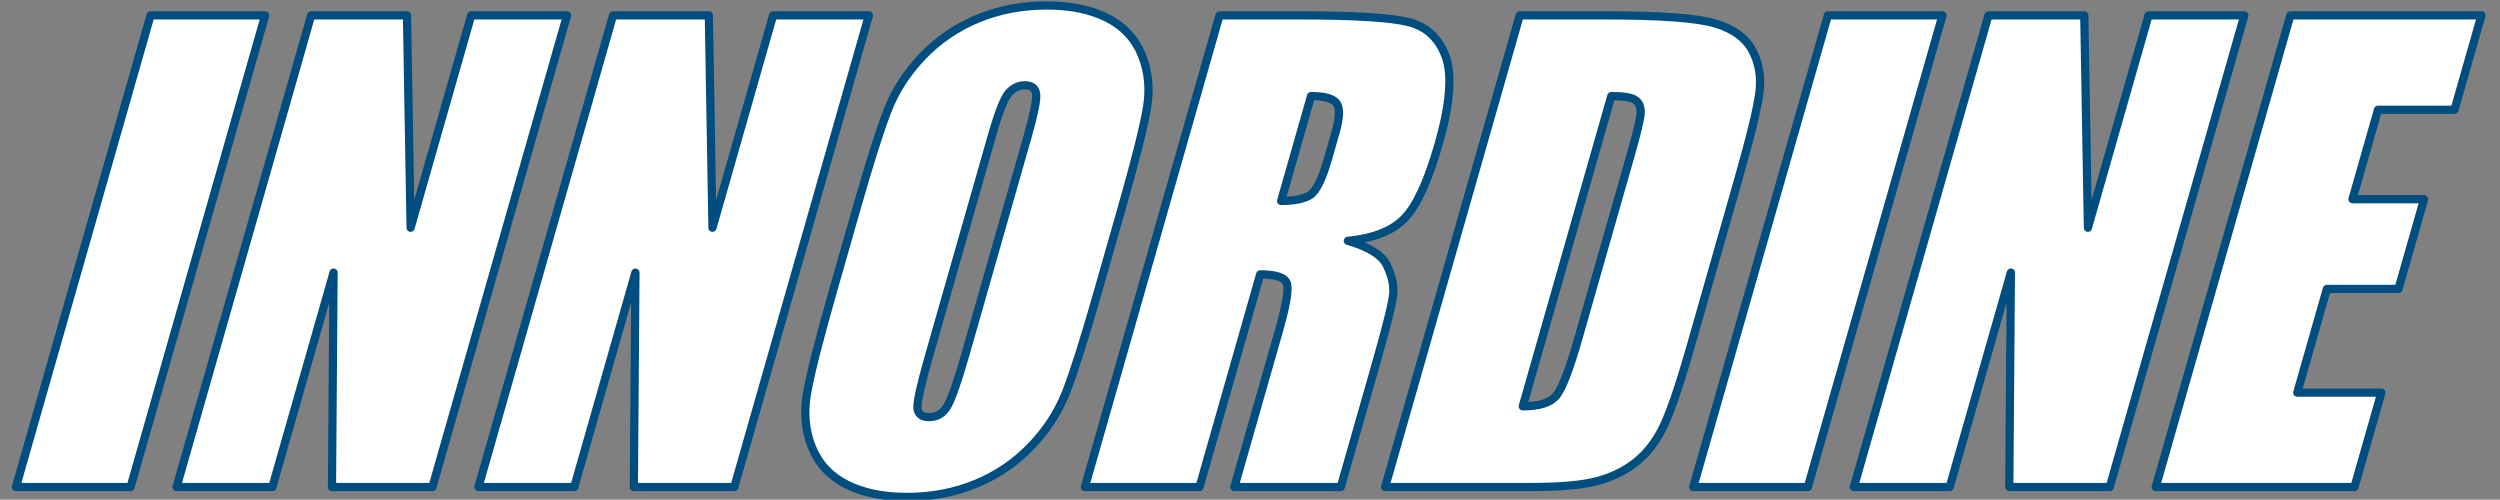 <?xml version="1.0" encoding="UTF-8"?>
<svg xmlns="http://www.w3.org/2000/svg" width="1521" height="304" viewBox="0 0 1521 304">
  <rect x="0" y="0" width="1521" height="304" fill="#808080" stroke="none"/>
  <path id="INNORDINE-copia" fill="#ffffff" fill-rule="evenodd" stroke="#004e7f" stroke-width="5" stroke-linecap="round" stroke-linejoin="round" d="M 551.674 302.334 C 537.321 302.334 525.148 299.823 515.154 294.801 C 505.161 289.779 498.118 282.247 494.029 272.203 C 489.94 262.159 488.919 251.228 490.967 239.412 C 493.014 227.596 498.253 206.919 506.684 177.379 L 520.695 128.281 C 528.924 99.45 535.386 79.038 540.078 67.045 C 544.771 55.051 551.872 44.092 561.385 34.166 C 570.897 24.24 582.097 16.618 594.986 11.301 C 607.876 5.984 621.884 3.326 637.01 3.326 C 651.363 3.326 663.535 5.837 673.529 10.859 C 683.523 15.881 690.563 23.413 694.652 33.457 C 698.742 43.501 699.762 54.43 697.715 66.246 C 695.667 78.062 690.429 98.741 681.998 128.281 L 667.986 177.379 C 659.758 206.21 653.298 226.622 648.605 238.615 C 643.913 250.609 636.811 261.569 627.299 271.494 C 617.787 281.42 606.587 289.04 593.697 294.357 C 580.808 299.675 566.799 302.334 551.674 302.334 Z M 9.701 296.309 L 91.598 9.352 L 161.318 9.352 L 79.422 296.309 L 9.701 296.309 Z M 107.41 296.309 L 189.307 9.352 L 247.6 9.352 L 249.809 138.562 L 286.684 9.352 L 344.979 9.352 L 263.082 296.309 L 201.973 296.309 L 202.934 165.857 L 165.705 296.309 L 107.41 296.309 Z M 291.07 296.309 L 372.965 9.352 L 431.26 9.352 L 433.467 138.562 L 470.344 9.352 L 528.637 9.352 L 446.742 296.309 L 385.633 296.309 L 386.594 165.857 L 349.365 296.309 L 291.07 296.309 Z M 660.045 296.309 L 741.941 9.352 L 791.293 9.352 C 824.194 9.352 846.079 10.71 856.951 13.428 C 867.823 16.145 875.337 23.088 879.492 34.254 C 883.647 45.42 882.236 63.234 875.256 87.693 C 868.882 110.026 862.004 125.032 854.623 132.713 C 847.242 140.393 835.714 145.001 820.039 146.537 C 832.794 150.2 840.67 155.104 843.664 161.248 C 846.658 167.393 848.001 173.036 847.693 178.176 C 847.386 183.316 843.926 197.465 837.316 220.625 L 815.717 296.309 L 750.965 296.309 L 778.18 200.951 C 782.564 185.59 784.146 176.079 782.928 172.416 C 781.71 168.753 776.299 166.92 766.693 166.92 L 729.768 296.309 L 660.045 296.309 Z M 842.711 296.309 L 924.607 9.352 L 976.773 9.352 C 1010.447 9.352 1032.747 11.006 1043.672 14.314 C 1054.596 17.623 1062.069 23.059 1066.094 30.621 C 1070.118 38.184 1071.58 46.603 1070.479 55.879 C 1069.377 65.155 1064.948 83.379 1057.191 110.557 L 1028.512 211.055 C 1021.16 236.814 1015.113 254.036 1010.371 262.721 C 1005.629 271.406 999.743 278.2 992.713 283.104 C 985.683 288.007 977.749 291.433 968.912 293.383 C 960.075 295.332 947.322 296.309 930.65 296.309 L 842.711 296.309 Z M 1030.18 296.309 L 1112.076 9.352 L 1181.797 9.352 L 1099.902 296.309 L 1030.18 296.309 Z M 1127.889 296.309 L 1209.785 9.352 L 1268.078 9.352 L 1270.287 138.562 L 1307.162 9.352 L 1365.457 9.352 L 1283.561 296.309 L 1222.451 296.309 L 1223.414 165.857 L 1186.184 296.309 L 1127.889 296.309 Z M 1311.549 296.309 L 1393.445 9.352 L 1509.701 9.352 L 1493.312 66.779 L 1446.777 66.779 L 1431.248 121.191 L 1474.803 121.191 L 1459.223 175.783 L 1415.668 175.783 L 1397.66 238.881 L 1448.832 238.881 L 1432.443 296.309 L 1311.549 296.309 Z M 565.369 253.77 C 570.117 253.77 573.792 251.525 576.398 247.035 C 579.005 242.545 582.721 231.85 587.543 214.953 L 625.176 83.084 C 628.987 69.732 630.734 61.195 630.416 57.473 C 630.098 53.751 627.786 51.891 623.48 51.891 C 619.837 51.891 616.62 53.397 613.828 56.41 C 611.036 59.423 607.532 68.314 603.316 83.084 L 565.074 217.08 C 560.319 233.741 558.021 244.021 558.178 247.92 C 558.335 251.819 560.732 253.77 565.369 253.77 Z M 926.445 247.211 C 936.492 247.211 943.291 245.055 946.84 240.742 C 950.389 236.429 954.894 224.703 960.357 205.561 L 992.176 94.074 C 995.885 81.076 997.876 72.745 998.148 69.082 C 998.421 65.419 997.422 62.731 995.15 61.018 C 992.879 59.304 987.934 58.447 980.316 58.447 L 926.445 247.211 Z M 779.439 122.256 C 787.278 122.256 793.1 121.103 796.904 118.799 C 800.708 116.495 804.415 109.022 808.023 96.379 L 812.525 80.604 C 815.122 71.505 815.307 65.537 813.08 62.701 C 810.853 59.865 805.71 58.447 797.65 58.447 L 779.439 122.256 Z"></path>
</svg>
